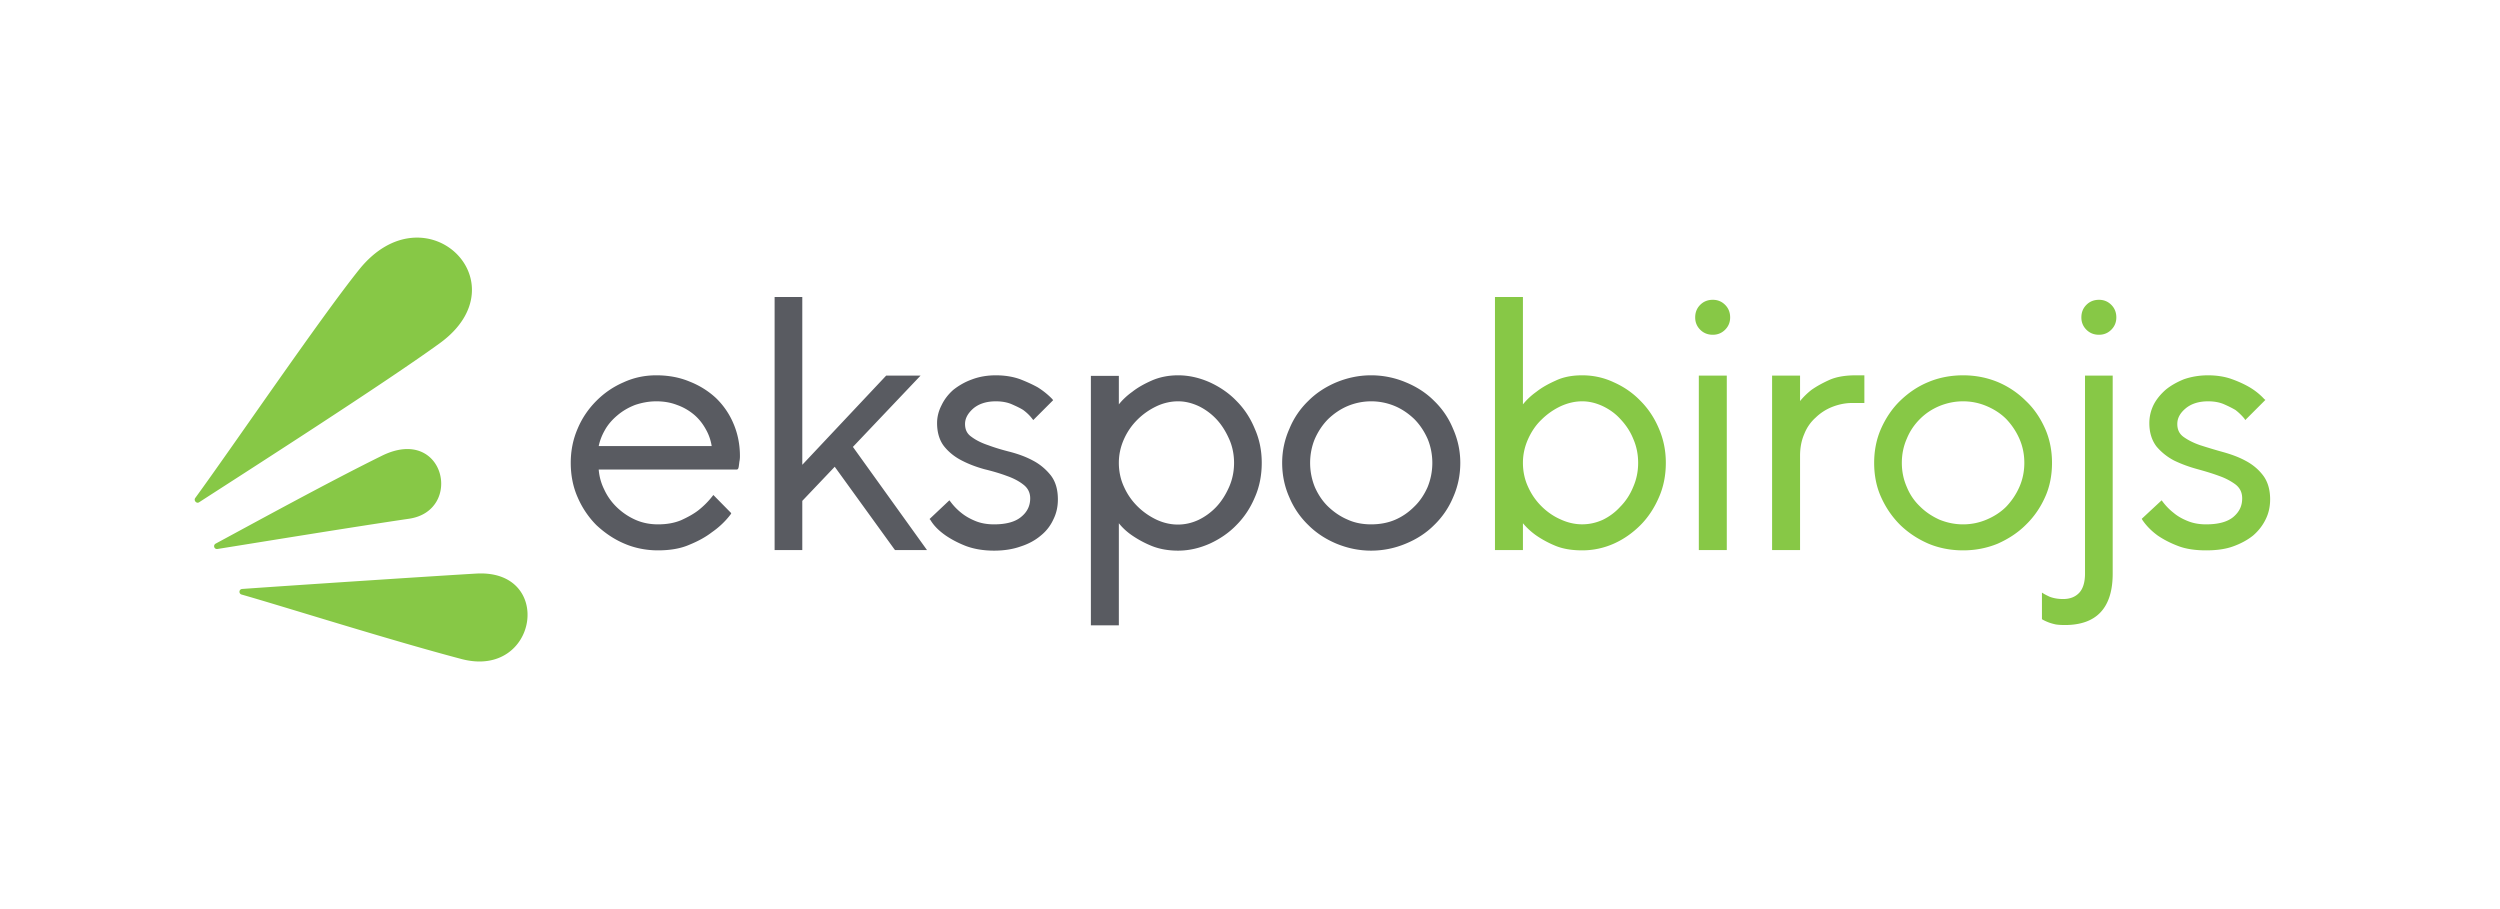 <svg width="1191" height="433" viewBox="154 116 894 204" fill="none" xmlns="http://www.w3.org/2000/svg"><mask id="mask0_492_321" style="mask-type:luminance" maskUnits="userSpaceOnUse" x="0" y="0" width="1191" height="433"><path d="M0 0h1191v433H0V0z" fill="#fff"/></mask><g mask="url(#mask0_492_321)" fill-rule="evenodd" clip-rule="evenodd"><path d="M416.3 207c1.5 3.5 2.3 7.4 2.3 11.6 0 .733-.067 1.4-.2 2a55.69 55.69 0 01-.2 1.6c-.1.6-.2 1.2-.8 1.2h-49.3c.2 2.533.866 4.933 2 7.2 1.1 2.4 2.7 4.6 4.6 6.4 1.9 1.8 4.1 3.3 6.6 4.4 2.5 1.1 5.2 1.6 8 1.6 3.2 0 5.9-.5 8.3-1.5 2.4-1.1 4.4-2.2 6.1-3.5 1.9-1.5 3.6-3.2 5-5l.4-.5 6.4 6.5-.2.4c-1.8 2.4-4.1 4.6-6.7 6.4-2.2 1.7-4.9 3.2-8.1 4.5-3.2 1.4-7 2-11.2 2-4.2 0-8.3-.8-12-2.4-3.8-1.6-7.1-3.9-10-6.6-2.8-2.8-5.1-6.2-6.7-9.9-1.7-3.8-2.5-8-2.5-12.4 0-4.3.8-8.4 2.5-12.3 1.6-3.8 3.9-7.1 6.7-9.9 2.8-2.8 6-5 9.7-6.6 3.7-1.7 7.6-2.5 11.7-2.5 4.2 0 8.2.7 11.8 2.2 3.6 1.4 6.8 3.4 9.5 5.9 2.6 2.5 4.8 5.6 6.3 9.2zm-35.2-6.7c-2.4.933-4.5 2.167-6.3 3.7-1.8 1.5-3.4 3.3-4.5 5.3-1.067 1.867-1.8 3.767-2.2 5.7h40.4a17.442 17.442 0 00-2.1-6c-1.1-2-2.5-3.8-4.3-5.3-1.7-1.4-3.7-2.6-6-3.4-2.3-.9-4.8-1.3-7.4-1.3-2.7 0-5.2.5-7.6 1.3zm77.9 15l26.5 36.9h-11.4l-.2-.2-21.4-29.6-11.6 12.2v17.6H431v-90.5h9.9v60l30-31.9h12.3L459 215.3zm70.7 10.1c1.8 2.3 2.6 5.2 2.6 8.7 0 2.5-.5 4.9-1.6 7.1-1 2.2-2.5 4.2-4.5 5.8-2 1.7-4.4 3-7.2 3.9-2.8 1-6 1.5-9.5 1.5-3.9 0-7.3-.6-10.2-1.7-2.8-1.1-5.2-2.4-7.1-3.7-2.3-1.6-4.2-3.4-5.5-5.6l-.3-.3 7.1-6.7.4.5a21.146 21.146 0 004 4.1c1.333 1.067 2.966 2 4.9 2.8 1.933.8 4.166 1.2 6.7 1.2 4.3 0 7.6-.9 9.7-2.7 2.1-1.7 3.2-3.9 3.2-6.6 0-2-.8-3.6-2.3-4.8-1.6-1.3-3.7-2.4-6-3.2-2.4-.9-5.1-1.7-8-2.4-2.9-.8-5.6-1.8-8.1-3.1-2.4-1.2-4.6-2.9-6.3-5-1.7-2.1-2.6-5-2.6-8.4 0-2.2.533-4.333 1.6-6.4 1-2.1 2.4-3.9 4.2-5.5 1.9-1.5 4.1-2.8 6.6-3.7 2.6-1 5.5-1.5 8.6-1.5 3.3 0 6.2.5 8.7 1.4 2.4.933 4.5 1.9 6.3 2.9 2 1.267 3.733 2.667 5.2 4.2l.3.4-7.1 7.1-.4-.5c-.867-1.133-1.934-2.167-3.2-3.1-1.1-.7-2.6-1.4-4.2-2.1-1.6-.667-3.467-1-5.6-1-3.4 0-6.1.9-8.1 2.6-1.9 1.7-2.9 3.5-2.9 5.5s.7 3.5 2.3 4.6c1.6 1.2 3.6 2.2 6 3 2.4.9 5.1 1.7 7.9 2.4 3 .8 5.7 1.8 8.1 3.1 2.5 1.3 4.6 3.1 6.3 5.2zm73-16.6c1.7 3.8 2.5 7.9 2.5 12.2 0 4.4-.8 8.6-2.5 12.4-1.6 3.8-3.8 7.1-6.6 9.9-2.7 2.8-6 5-9.5 6.6-3.6 1.6-7.4 2.5-11.3 2.5-3.6 0-6.8-.6-9.5-1.7s-5-2.4-6.9-3.7c-1.867-1.267-3.467-2.733-4.8-4.4v36.5h-10v-89.2h10v10.2c1.333-1.667 2.933-3.167 4.8-4.5 1.9-1.5 4.2-2.8 6.9-4 2.7-1.2 5.9-1.9 9.5-1.9 3.9 0 7.7.9 11.3 2.5 3.5 1.6 6.8 3.8 9.5 6.6 2.8 2.8 5 6.1 6.6 10zm-9.2 3.6c-1.2-2.7-2.7-5.1-4.6-7.1-1.8-1.9-4-3.5-6.3-4.6-2.4-1.1-4.8-1.7-7.3-1.7-2.6 0-5.3.6-7.8 1.8-2.5 1.2-4.8 2.8-6.8 4.8s-3.6 4.3-4.8 7c-1.2 2.7-1.8 5.5-1.8 8.4 0 3 .6 5.9 1.8 8.5 1.2 2.7 2.8 5 4.8 7s4.3 3.6 6.8 4.8c4.9 2.3 10.2 2.4 15.1.1 2.3-1.1 4.5-2.7 6.3-4.6 1.9-2 3.4-4.4 4.6-7.1 1.2-2.7 1.8-5.6 1.8-8.7 0-3-.6-6-1.8-8.6zm82.7 8.6c0 4.5-.9 8.6-2.6 12.4-1.6 3.8-3.9 7.1-6.8 9.9-2.8 2.8-6.2 5-10.1 6.6-3.8 1.6-8 2.5-12.4 2.5s-8.5-.9-12.4-2.5c-3.8-1.6-7.2-3.8-10-6.6-2.9-2.8-5.2-6.1-6.8-9.9-1.7-3.8-2.6-7.9-2.6-12.4 0-4.3.9-8.4 2.6-12.2 1.6-3.9 3.9-7.2 6.8-10 2.8-2.8 6.2-5 10-6.6 3.9-1.6 8-2.5 12.4-2.5s8.6.9 12.4 2.5c3.9 1.6 7.3 3.8 10.1 6.6 2.9 2.8 5.2 6.1 6.8 10 1.7 3.8 2.6 7.9 2.6 12.2zm-23.4 20.4c2.6-1.1 4.9-2.7 6.9-4.7 2-1.9 3.6-4.3 4.8-7 1.1-2.7 1.7-5.6 1.7-8.7 0-3-.6-6-1.7-8.6-1.2-2.7-2.8-5.1-4.8-7.1-2-1.9-4.3-3.5-6.9-4.6a21.858 21.858 0 00-16.9 0c-2.6 1.1-4.9 2.7-6.9 4.6-2 2-3.6 4.4-4.8 7.1-1.1 2.6-1.7 5.6-1.7 8.6 0 3.1.6 6 1.7 8.7 1.2 2.7 2.8 5.1 4.8 7 2 1.9 4.3 3.5 6.9 4.6 2.6 1.2 5.5 1.7 8.4 1.7 3 0 5.9-.5 8.5-1.6z" fill="#595B61"/><path d="M747.2 208.7c1.7 3.9 2.5 8 2.5 12.3 0 4.4-.8 8.6-2.5 12.4-1.6 3.7-3.8 7.1-6.6 9.9-2.7 2.7-5.9 5-9.5 6.6-3.6 1.6-7.4 2.4-11.3 2.4-3.6 0-6.8-.5-9.5-1.6s-5-2.4-6.9-3.7a25.114 25.114 0 01-4.8-4.4v9.6h-10v-90.5h10v38.4c1.333-1.667 2.933-3.167 4.8-4.5 1.9-1.5 4.2-2.8 6.9-4 2.7-1.3 5.9-1.9 9.5-1.9 3.9 0 7.7.8 11.3 2.5 3.6 1.6 6.8 3.8 9.5 6.6 2.8 2.8 5 6.1 6.6 9.9zm-9.2 3.6c-1.1-2.7-2.7-5-4.6-7-1.8-2-4-3.5-6.3-4.6-2.4-1.1-4.8-1.7-7.3-1.7-2.6 0-5.2.6-7.8 1.8-2.5 1.2-4.8 2.8-6.8 4.8-2 1.9-3.6 4.3-4.8 7-1.2 2.7-1.8 5.5-1.8 8.4 0 3 .6 5.9 1.8 8.5 1.2 2.7 2.8 5 4.8 7s4.3 3.6 6.8 4.7c4.9 2.3 10.2 2.4 15.1.2 2.3-1.1 4.5-2.7 6.3-4.7 1.9-1.9 3.5-4.3 4.6-7 1.2-2.7 1.8-5.6 1.8-8.7 0-3.1-.6-6-1.8-8.7zm23.5-22.5h10v62.4h-10v-62.4zm9.4-25.3c1.2 1.2 1.8 2.7 1.8 4.5 0 1.733-.6 3.2-1.8 4.4-1.2 1.2-2.667 1.8-4.4 1.8-1.8 0-3.3-.6-4.5-1.8-1.2-1.2-1.8-2.667-1.8-4.4 0-1.8.6-3.3 1.8-4.5 1.2-1.2 2.7-1.8 4.5-1.8 1.733 0 3.2.6 4.4 1.8zm46.7 25.2h3.1v9.9h-4.4c-2.4 0-4.8.5-7.1 1.4a17.912 17.912 0 00-5.9 3.8c-1.8 1.6-3.2 3.6-4.1 5.9-1 2.3-1.5 4.9-1.5 7.8v33.7h-10v-62.4h10v9.1c1.2-1.467 2.567-2.8 4.1-4 1.8-1.267 3.967-2.467 6.5-3.6 2.5-1.1 5.7-1.6 9.3-1.6zm67.7 43.6c-1.7 3.8-4 7.1-6.9 9.9-2.8 2.8-6.2 5-10 6.7-3.9 1.6-8 2.4-12.4 2.4s-8.6-.8-12.4-2.4c-3.9-1.7-7.2-3.9-10.1-6.7-2.8-2.8-5.1-6.1-6.8-9.9-1.7-3.7-2.5-7.9-2.5-12.3 0-4.3.8-8.5 2.5-12.3 1.7-3.8 4-7.2 6.8-9.9 2.9-2.8 6.2-5.1 10.1-6.7 3.8-1.6 8-2.4 12.4-2.4s8.5.8 12.4 2.4c3.8 1.6 7.2 3.9 10 6.7 2.9 2.7 5.2 6.1 6.9 9.9 1.7 3.8 2.5 8 2.5 12.3 0 4.4-.8 8.6-2.5 12.3zm-20.9 8c2.6-1.1 5-2.6 7-4.6 1.9-2 3.5-4.3 4.7-7 1.2-2.7 1.8-5.6 1.8-8.7 0-3.1-.6-6-1.8-8.7-1.2-2.7-2.8-5-4.7-7-2-2-4.4-3.5-7-4.6-2.6-1.1-5.4-1.7-8.4-1.7s-5.8.6-8.5 1.7c-2.6 1.1-4.9 2.6-6.9 4.6-2 2-3.6 4.3-4.7 7-1.2 2.7-1.8 5.6-1.8 8.7 0 3.1.6 6 1.8 8.7 1.1 2.7 2.7 5 4.7 6.9 2 2 4.3 3.5 6.9 4.7 2.7 1.1 5.5 1.7 8.5 1.7s5.8-.6 8.4-1.7zm35.2-51.5h9.9v70.8c0 12.2-5.7 18.4-17.1 18.4-1.2 0-2.267-.067-3.2-.2-.933-.2-1.767-.433-2.5-.7a17.54 17.54 0 01-2.2-1l-.3-.2v-9.5l.8.5c.6.333 1.267.667 2 1 1.4.533 3 .8 4.8.8 2.4 0 4.3-.733 5.7-2.2 1.4-1.5 2.1-3.8 2.1-6.9v-70.8zm9.4-25.3c1.2 1.2 1.8 2.7 1.8 4.5 0 1.733-.6 3.2-1.8 4.4-1.2 1.2-2.667 1.8-4.4 1.8-1.8 0-3.3-.6-4.5-1.8-1.2-1.2-1.8-2.667-1.8-4.4 0-1.8.6-3.3 1.8-4.5 1.2-1.2 2.7-1.8 4.5-1.8 1.733 0 3.2.6 4.4 1.8zm56.8 69.6c0 2.5-.5 4.9-1.6 7.1-1.067 2.2-2.567 4.133-4.5 5.8-2 1.6-4.4 2.9-7.2 3.9s-6 1.4-9.6 1.4c-3.9 0-7.3-.5-10.1-1.6-2.9-1.1-5.3-2.4-7.2-3.7-2.2-1.6-4.1-3.5-5.5-5.6l-.2-.4 7.1-6.6.3.4c1.2 1.6 2.533 2.967 4 4.1 1.333 1.133 3 2.1 5 2.9 1.933.8 4.133 1.2 6.6 1.2 4.4 0 7.7-.9 9.8-2.7 2.1-1.8 3.1-3.9 3.1-6.6 0-2-.7-3.6-2.3-4.9-1.6-1.2-3.6-2.3-5.9-3.1-2.4-.9-5.1-1.7-8-2.5-2.9-.8-5.6-1.8-8.1-3-2.5-1.3-4.6-3-6.3-5-1.7-2.2-2.6-5-2.6-8.4 0-2.267.5-4.433 1.5-6.5 1-2 2.5-3.8 4.3-5.4 1.8-1.5 4.1-2.8 6.6-3.8 2.6-.9 5.5-1.4 8.6-1.4 3.2 0 6.2.5 8.6 1.4 2.5.9 4.6 1.9 6.3 2.9 2 1.2 3.733 2.6 5.2 4.2l.4.3-7.2 7.2-.3-.5c-.933-1.133-2-2.167-3.2-3.1-1.2-.7-2.6-1.4-4.2-2.1-1.6-.667-3.467-1-5.6-1-3.4 0-6.1.9-8.1 2.6-2 1.7-2.9 3.5-2.9 5.5s.7 3.5 2.2 4.6c1.667 1.2 3.667 2.2 6 3 2.5.8 5.1 1.6 8 2.4 2.9.8 5.7 1.8 8.1 3.1 2.5 1.3 4.6 3 6.3 5.2 1.7 2.2 2.6 5.1 2.6 8.7zm-641.5 26.5c28-1.6 22.1 37.6-5.1 30.6-25.8-6.8-62.7-18.5-78.8-23.1-1.1-.3-1-1.9.2-2 18.3-1.3 68.3-4.6 83.7-5.5zm-41.8-108.8c23.6-29.2 58.6 4.7 28.8 26.4-19.7 14.3-68.3 45.4-86.1 56.9-.9.6-2-.6-1.4-1.5 13.5-18.5 44.8-64.5 58.7-81.8zm8.2 66.6c22.4-10.9 29.1 19.8 9.5 22.6-19.7 2.9-52.8 8.3-68.4 10.8-1.2.2-1.7-1.3-.7-1.9 12.8-6.9 40.7-22.2 59.6-31.5z" fill="#87C846"/></g></svg>